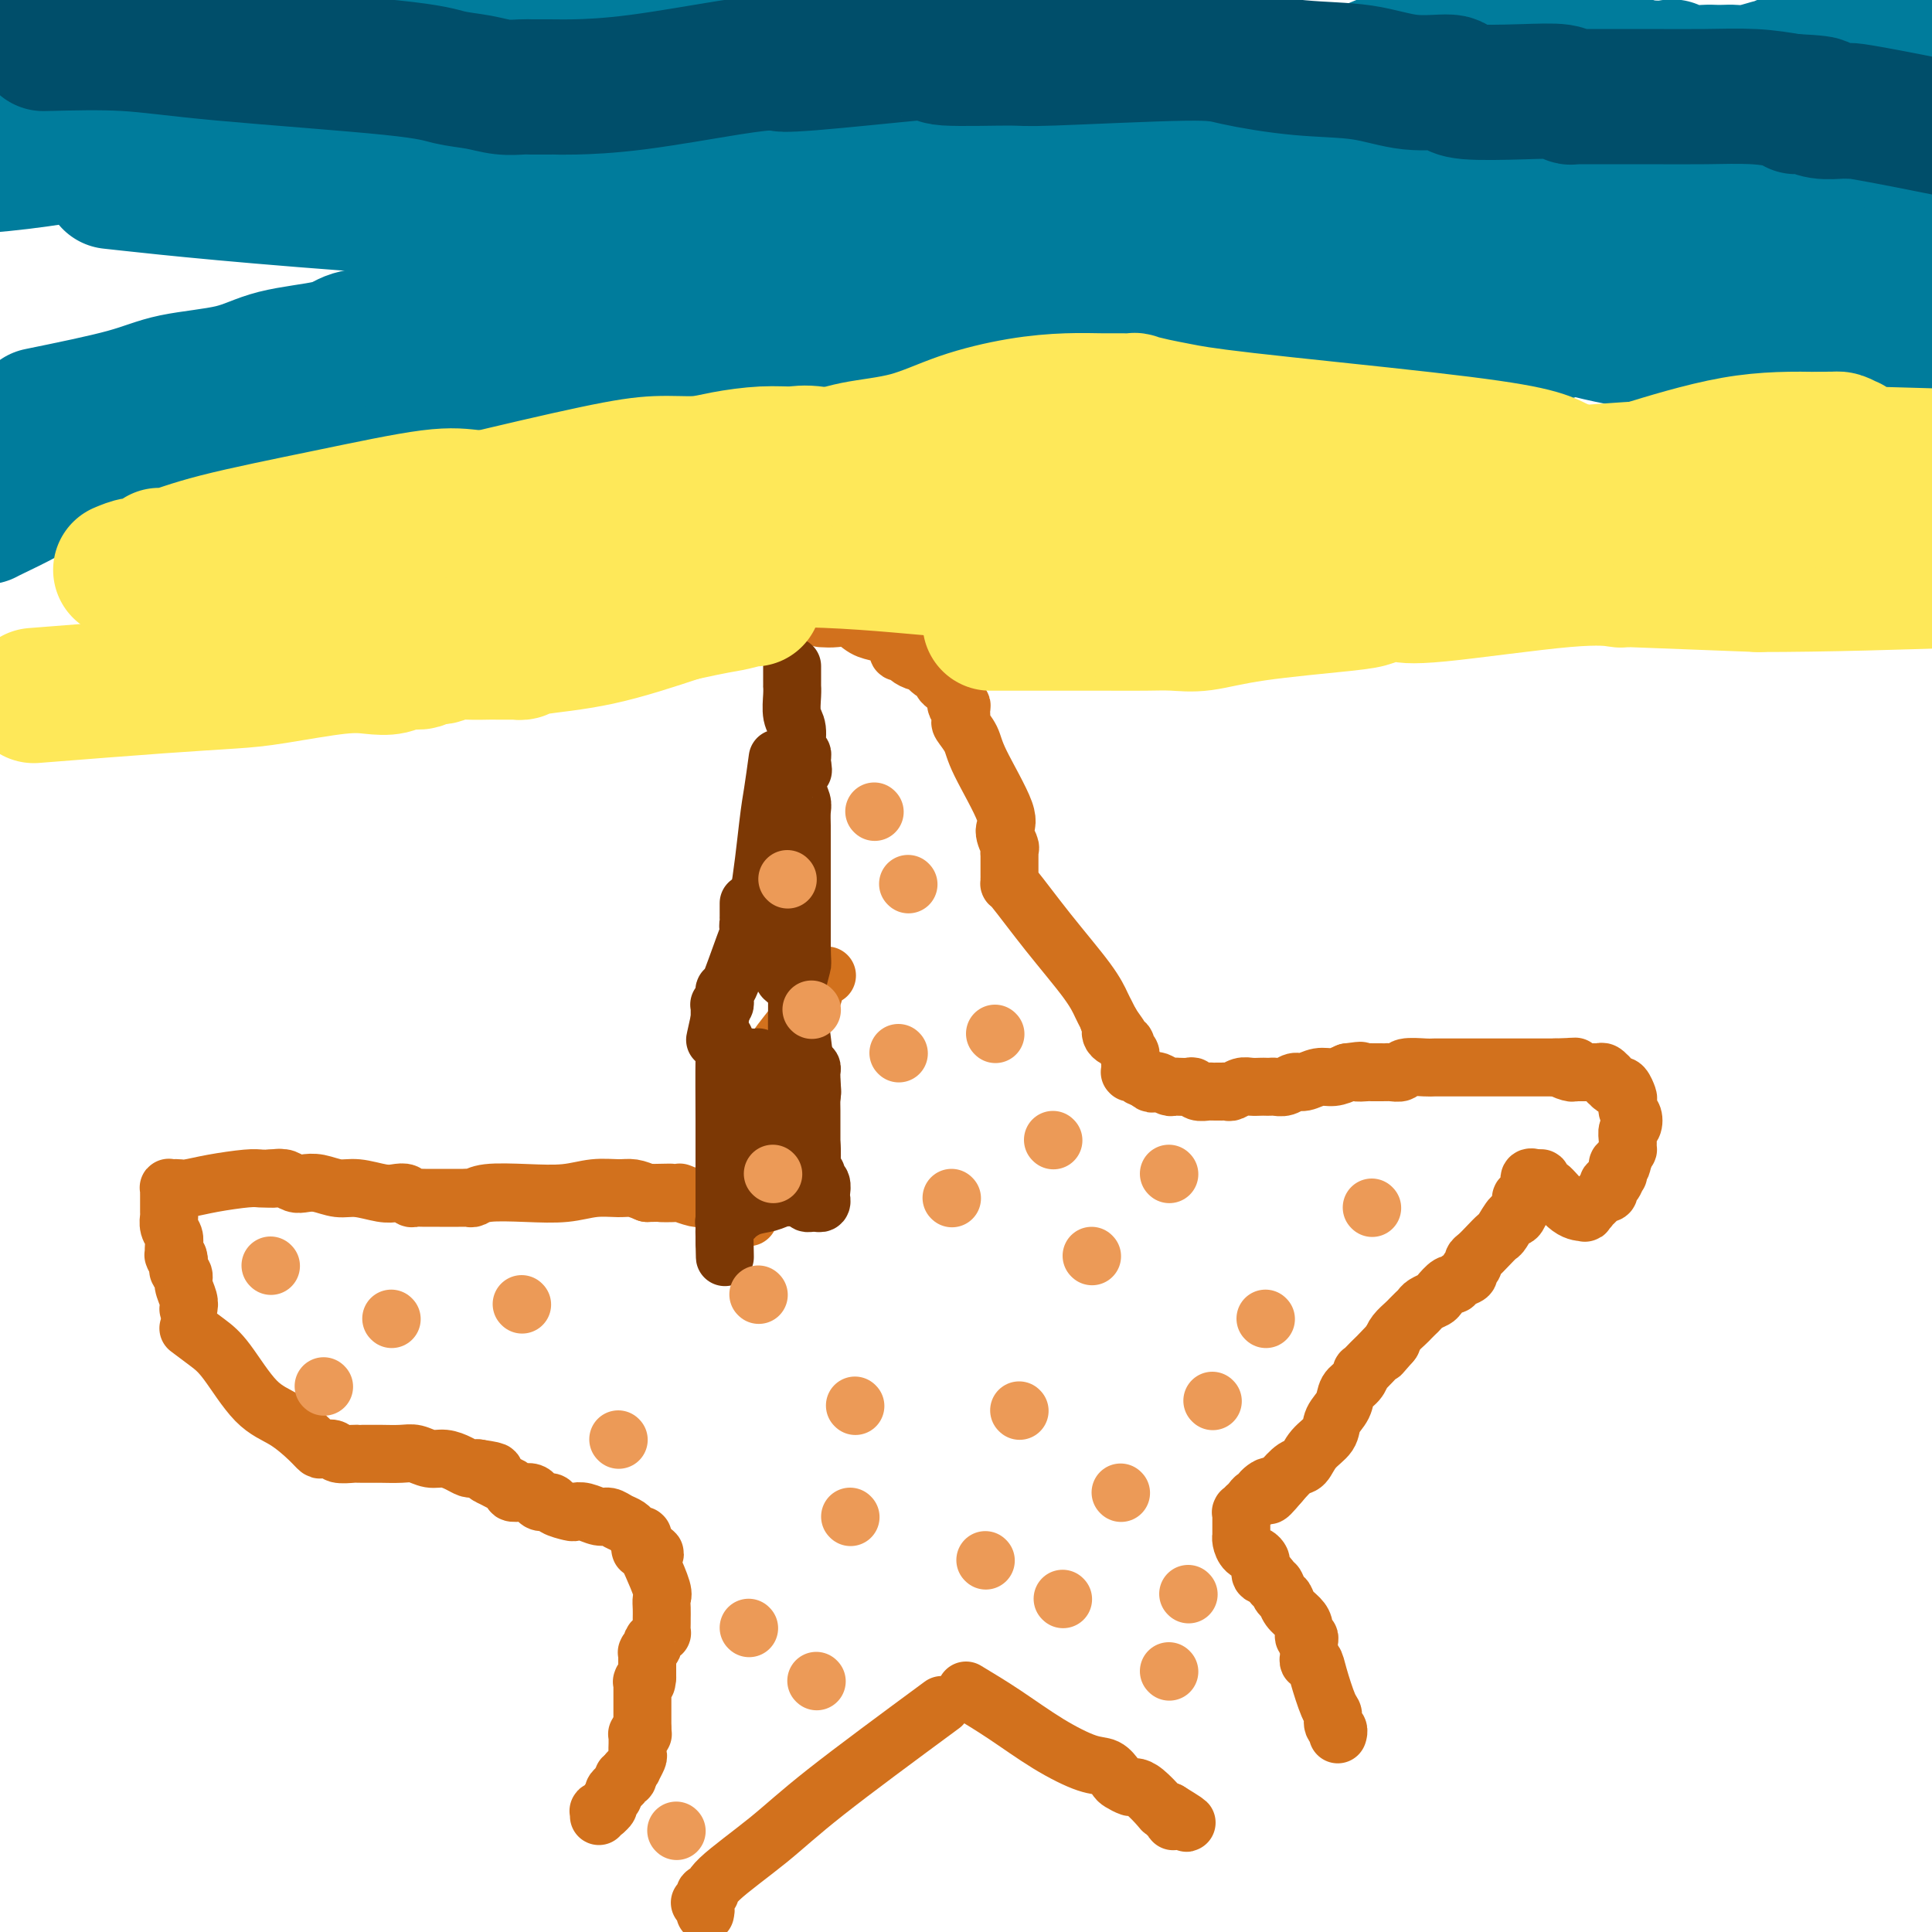 <svg viewBox='0 0 400 400' version='1.1' xmlns='http://www.w3.org/2000/svg' xmlns:xlink='http://www.w3.org/1999/xlink'><g fill='none' stroke='#D2711D' stroke-width='12' stroke-linecap='round' stroke-linejoin='round'><path d='M154,245c0.000,0.000 1.000,-2.000 1,-2'/><path d='M155,243c0.110,-1.175 -0.114,-3.113 0,-5c0.114,-1.887 0.566,-3.725 1,-5c0.434,-1.275 0.848,-1.988 1,-3c0.152,-1.012 0.040,-2.324 0,-3c-0.040,-0.676 -0.007,-0.718 0,-1c0.007,-0.282 -0.011,-0.804 0,-1c0.011,-0.196 0.052,-0.065 0,0c-0.052,0.065 -0.195,0.065 0,0c0.195,-0.065 0.730,-0.196 1,-1c0.270,-0.804 0.276,-2.282 1,-4c0.724,-1.718 2.166,-3.676 4,-6c1.834,-2.324 4.061,-5.015 5,-7c0.939,-1.985 0.591,-3.264 1,-4c0.409,-0.736 1.573,-0.929 2,-1c0.427,-0.071 0.115,-0.019 0,0c-0.115,0.019 -0.033,0.005 0,0c0.033,-0.005 0.016,-0.003 0,0'/><path d='M170,128c0.999,0.054 1.998,0.108 3,0c1.002,-0.108 2.009,-0.379 3,0c0.991,0.379 1.968,1.408 3,2c1.032,0.592 2.119,0.746 3,1c0.881,0.254 1.557,0.607 2,1c0.443,0.393 0.654,0.827 1,1c0.346,0.173 0.828,0.084 1,0c0.172,-0.084 0.034,-0.163 0,0c-0.034,0.163 0.036,0.570 0,1c-0.036,0.430 -0.179,0.884 0,1c0.179,0.116 0.680,-0.106 1,0c0.320,0.106 0.458,0.539 1,1c0.542,0.461 1.490,0.950 2,1c0.510,0.050 0.584,-0.337 1,0c0.416,0.337 1.173,1.400 2,2c0.827,0.600 1.723,0.739 2,1c0.277,0.261 -0.064,0.646 0,1c0.064,0.354 0.532,0.677 1,1'/><path d='M196,142c2.410,1.648 1.434,0.269 1,0c-0.434,-0.269 -0.327,0.571 0,1c0.327,0.429 0.873,0.448 1,1c0.127,0.552 -0.164,1.638 0,2c0.164,0.362 0.783,0.001 1,0c0.217,-0.001 0.032,0.360 0,1c-0.032,0.640 0.087,1.561 0,2c-0.087,0.439 -0.382,0.395 0,1c0.382,0.605 1.441,1.857 2,3c0.559,1.143 0.619,2.176 2,5c1.381,2.824 4.083,7.441 5,10c0.917,2.559 0.050,3.062 0,4c-0.050,0.938 0.719,2.312 1,3c0.281,0.688 0.075,0.691 0,1c-0.075,0.309 -0.020,0.923 0,1c0.020,0.077 0.005,-0.382 0,0c-0.005,0.382 -0.001,1.605 0,2c0.001,0.395 0.000,-0.039 0,0c-0.000,0.039 -0.000,0.550 0,1c0.000,0.450 -0.000,0.837 0,1c0.000,0.163 0.000,0.101 0,0c-0.000,-0.101 -0.001,-0.240 0,0c0.001,0.240 0.005,0.860 0,1c-0.005,0.140 -0.020,-0.200 0,0c0.020,0.200 0.075,0.939 0,1c-0.075,0.061 -0.280,-0.556 1,1c1.280,1.556 4.045,5.284 7,9c2.955,3.716 6.101,7.419 8,10c1.899,2.581 2.550,4.041 3,5c0.450,0.959 0.700,1.417 1,2c0.300,0.583 0.650,1.292 1,2'/><path d='M230,212c3.249,4.638 0.870,1.232 0,0c-0.870,-1.232 -0.231,-0.289 0,0c0.231,0.289 0.056,-0.077 0,0c-0.056,0.077 0.008,0.598 0,1c-0.008,0.402 -0.090,0.685 0,1c0.090,0.315 0.350,0.663 1,1c0.650,0.337 1.691,0.665 2,1c0.309,0.335 -0.113,0.677 0,1c0.113,0.323 0.762,0.625 1,1c0.238,0.375 0.064,0.822 0,1c-0.064,0.178 -0.017,0.086 0,0c0.017,-0.086 0.005,-0.167 0,0c-0.005,0.167 -0.001,0.581 0,1c0.001,0.419 0.000,0.843 0,1c-0.000,0.157 -0.000,0.046 0,0c0.000,-0.046 0.000,-0.026 0,0c-0.000,0.026 -0.001,0.060 0,0c0.001,-0.060 0.004,-0.212 0,0c-0.004,0.212 -0.015,0.789 0,1c0.015,0.211 0.057,0.056 0,0c-0.057,-0.056 -0.211,-0.015 0,0c0.211,0.015 0.788,0.003 1,0c0.212,-0.003 0.060,0.003 0,0c-0.060,-0.003 -0.027,-0.015 0,0c0.027,0.015 0.048,0.055 0,0c-0.048,-0.055 -0.167,-0.207 0,0c0.167,0.207 0.619,0.773 1,1c0.381,0.227 0.690,0.113 1,0'/><path d='M237,223c1.505,1.944 1.766,1.306 2,1c0.234,-0.306 0.441,-0.278 1,0c0.559,0.278 1.471,0.807 2,1c0.529,0.193 0.676,0.052 1,0c0.324,-0.052 0.826,-0.014 1,0c0.174,0.014 0.022,0.003 0,0c-0.022,-0.003 0.087,0.003 0,0c-0.087,-0.003 -0.370,-0.015 0,0c0.370,0.015 1.395,0.057 2,0c0.605,-0.057 0.792,-0.211 1,0c0.208,0.211 0.438,0.789 1,1c0.562,0.211 1.457,0.057 2,0c0.543,-0.057 0.733,-0.015 1,0c0.267,0.015 0.611,0.004 1,0c0.389,-0.004 0.824,-0.000 1,0c0.176,0.000 0.092,-0.004 0,0c-0.092,0.004 -0.191,0.015 0,0c0.191,-0.015 0.671,-0.057 1,0c0.329,0.057 0.508,0.211 1,0c0.492,-0.211 1.298,-0.789 2,-1c0.702,-0.211 1.301,-0.057 2,0c0.699,0.057 1.500,0.016 2,0c0.500,-0.016 0.701,-0.008 1,0c0.299,0.008 0.698,0.017 1,0c0.302,-0.017 0.506,-0.061 1,0c0.494,0.061 1.276,0.227 2,0c0.724,-0.227 1.390,-0.848 2,-1c0.610,-0.152 1.163,0.166 2,0c0.837,-0.166 1.956,-0.814 3,-1c1.044,-0.186 2.013,0.090 3,0c0.987,-0.090 1.994,-0.545 3,-1'/><path d='M279,222c4.362,-0.619 2.268,-0.166 2,0c-0.268,0.166 1.289,0.044 2,0c0.711,-0.044 0.576,-0.011 1,0c0.424,0.011 1.406,-0.001 2,0c0.594,0.001 0.800,0.014 1,0c0.200,-0.014 0.394,-0.056 1,0c0.606,0.056 1.623,0.211 2,0c0.377,-0.211 0.114,-0.789 1,-1c0.886,-0.211 2.921,-0.057 4,0c1.079,0.057 1.204,0.015 2,0c0.796,-0.015 2.265,-0.004 3,0c0.735,0.004 0.735,0.001 1,0c0.265,-0.001 0.793,-0.000 1,0c0.207,0.000 0.093,0.000 0,0c-0.093,-0.000 -0.165,-0.000 0,0c0.165,0.000 0.569,0.000 1,0c0.431,-0.000 0.890,-0.000 1,0c0.110,0.000 -0.130,0.000 0,0c0.130,-0.000 0.630,-0.000 1,0c0.370,0.000 0.610,0.000 1,0c0.390,-0.000 0.930,-0.000 1,0c0.070,0.000 -0.329,0.000 0,0c0.329,-0.000 1.387,-0.000 2,0c0.613,0.000 0.783,0.000 1,0c0.217,-0.000 0.482,-0.000 1,0c0.518,0.000 1.290,0.000 2,0c0.710,-0.000 1.359,-0.000 2,0c0.641,0.000 1.275,0.000 2,0c0.725,-0.000 1.541,-0.000 2,0c0.459,0.000 0.560,0.000 1,0c0.440,-0.000 1.220,-0.000 2,0'/><path d='M322,221c7.056,-0.215 3.196,-0.254 2,0c-1.196,0.254 0.272,0.800 1,1c0.728,0.200 0.717,0.054 1,0c0.283,-0.054 0.861,-0.014 1,0c0.139,0.014 -0.161,0.004 0,0c0.161,-0.004 0.783,-0.001 1,0c0.217,0.001 0.029,0.000 0,0c-0.029,-0.000 0.100,0.000 0,0c-0.100,-0.000 -0.431,-0.001 0,0c0.431,0.001 1.622,0.004 2,0c0.378,-0.004 -0.056,-0.015 0,0c0.056,0.015 0.603,0.055 1,0c0.397,-0.055 0.642,-0.207 1,0c0.358,0.207 0.827,0.772 1,1c0.173,0.228 0.049,0.117 0,0c-0.049,-0.117 -0.024,-0.241 0,0c0.024,0.241 0.048,0.847 0,1c-0.048,0.153 -0.167,-0.148 0,0c0.167,0.148 0.619,0.745 1,1c0.381,0.255 0.690,0.166 1,0c0.310,-0.166 0.623,-0.411 1,0c0.377,0.411 0.820,1.476 1,2c0.180,0.524 0.097,0.507 0,1c-0.097,0.493 -0.208,1.497 0,2c0.208,0.503 0.735,0.507 1,1c0.265,0.493 0.268,1.476 0,2c-0.268,0.524 -0.807,0.591 -1,1c-0.193,0.409 -0.042,1.161 0,2c0.042,0.839 -0.027,1.764 0,2c0.027,0.236 0.151,-0.218 0,0c-0.151,0.218 -0.575,1.109 -1,2'/><path d='M336,240c-0.223,2.417 -0.781,0.958 -1,1c-0.219,0.042 -0.097,1.583 0,2c0.097,0.417 0.171,-0.291 0,0c-0.171,0.291 -0.586,1.581 -1,2c-0.414,0.419 -0.828,-0.032 -1,0c-0.172,0.032 -0.103,0.549 0,1c0.103,0.451 0.239,0.838 0,1c-0.239,0.162 -0.853,0.100 -1,0c-0.147,-0.100 0.172,-0.238 0,0c-0.172,0.238 -0.835,0.852 -1,1c-0.165,0.148 0.167,-0.170 0,0c-0.167,0.170 -0.833,0.829 -1,1c-0.167,0.171 0.165,-0.147 0,0c-0.165,0.147 -0.827,0.757 -1,1c-0.173,0.243 0.142,0.118 0,0c-0.142,-0.118 -0.742,-0.229 -1,0c-0.258,0.229 -0.173,0.798 0,1c0.173,0.202 0.435,0.037 0,0c-0.435,-0.037 -1.567,0.053 -3,-1c-1.433,-1.053 -3.168,-3.249 -4,-4c-0.832,-0.751 -0.763,-0.058 -1,0c-0.237,0.058 -0.782,-0.520 -1,-1c-0.218,-0.480 -0.111,-0.861 0,-1c0.111,-0.139 0.226,-0.037 0,0c-0.226,0.037 -0.793,0.010 -1,0c-0.207,-0.010 -0.056,-0.003 0,0c0.056,0.003 0.016,0.001 0,0c-0.016,-0.001 -0.008,-0.000 0,0'/><path d='M318,244c-1.946,-0.745 -1.310,0.393 -1,1c0.310,0.607 0.293,0.684 0,1c-0.293,0.316 -0.863,0.873 -1,1c-0.137,0.127 0.160,-0.175 0,0c-0.160,0.175 -0.778,0.826 -1,1c-0.222,0.174 -0.047,-0.128 0,0c0.047,0.128 -0.033,0.686 0,1c0.033,0.314 0.178,0.384 0,1c-0.178,0.616 -0.681,1.779 -1,2c-0.319,0.221 -0.456,-0.498 -1,0c-0.544,0.498 -1.495,2.213 -2,3c-0.505,0.787 -0.565,0.645 -1,1c-0.435,0.355 -1.245,1.208 -2,2c-0.755,0.792 -1.454,1.522 -2,2c-0.546,0.478 -0.937,0.705 -1,1c-0.063,0.295 0.204,0.658 0,1c-0.204,0.342 -0.880,0.664 -1,1c-0.120,0.336 0.315,0.685 0,1c-0.315,0.315 -1.379,0.595 -2,1c-0.621,0.405 -0.800,0.935 -1,1c-0.200,0.065 -0.421,-0.333 -1,0c-0.579,0.333 -1.517,1.399 -2,2c-0.483,0.601 -0.511,0.739 -1,1c-0.489,0.261 -1.439,0.647 -2,1c-0.561,0.353 -0.731,0.675 -1,1c-0.269,0.325 -0.636,0.653 -1,1c-0.364,0.347 -0.727,0.711 -1,1c-0.273,0.289 -0.458,0.501 -1,1c-0.542,0.499 -1.441,1.285 -2,2c-0.559,0.715 -0.780,1.357 -1,2'/><path d='M288,278c-4.534,5.153 -0.869,1.035 0,0c0.869,-1.035 -1.059,1.013 -2,2c-0.941,0.987 -0.895,0.912 -1,1c-0.105,0.088 -0.361,0.340 -1,1c-0.639,0.660 -1.662,1.727 -2,2c-0.338,0.273 0.007,-0.247 0,0c-0.007,0.247 -0.367,1.263 -1,2c-0.633,0.737 -1.538,1.197 -2,2c-0.462,0.803 -0.480,1.949 -1,3c-0.520,1.051 -1.542,2.006 -2,3c-0.458,0.994 -0.352,2.026 -1,3c-0.648,0.974 -2.050,1.890 -3,3c-0.950,1.110 -1.448,2.414 -2,3c-0.552,0.586 -1.158,0.453 -2,1c-0.842,0.547 -1.921,1.773 -3,3'/><path d='M265,307c-3.886,4.669 -2.102,1.842 -2,1c0.102,-0.842 -1.479,0.300 -2,1c-0.521,0.700 0.019,0.957 0,1c-0.019,0.043 -0.597,-0.128 -1,0c-0.403,0.128 -0.630,0.556 -1,1c-0.370,0.444 -0.884,0.904 -1,1c-0.116,0.096 0.165,-0.171 0,0c-0.165,0.171 -0.776,0.782 -1,1c-0.224,0.218 -0.060,0.043 0,0c0.060,-0.043 0.016,0.045 0,0c-0.016,-0.045 -0.004,-0.222 0,0c0.004,0.222 0.001,0.843 0,1c-0.001,0.157 -0.000,-0.150 0,0c0.000,0.150 0.000,0.757 0,1c-0.000,0.243 -0.000,0.122 0,0c0.000,-0.122 0.000,-0.244 0,0c-0.000,0.244 0.000,0.854 0,1c-0.000,0.146 -0.000,-0.171 0,0c0.000,0.171 0.000,0.830 0,1c-0.000,0.170 -0.001,-0.149 0,0c0.001,0.149 0.002,0.765 0,1c-0.002,0.235 -0.008,0.090 0,0c0.008,-0.090 0.030,-0.126 0,0c-0.030,0.126 -0.113,0.414 0,1c0.113,0.586 0.422,1.471 1,2c0.578,0.529 1.426,0.701 2,1c0.574,0.299 0.875,0.724 1,1c0.125,0.276 0.075,0.404 0,1c-0.075,0.596 -0.174,1.660 0,2c0.174,0.340 0.621,-0.046 1,0c0.379,0.046 0.689,0.523 1,1'/><path d='M263,327c1.108,2.280 0.878,0.981 1,1c0.122,0.019 0.597,1.355 1,2c0.403,0.645 0.734,0.597 1,1c0.266,0.403 0.467,1.256 1,2c0.533,0.744 1.397,1.379 2,2c0.603,0.621 0.946,1.228 1,2c0.054,0.772 -0.182,1.708 0,2c0.182,0.292 0.781,-0.061 1,0c0.219,0.061 0.059,0.537 0,1c-0.059,0.463 -0.016,0.912 0,1c0.016,0.088 0.004,-0.186 0,0c-0.004,0.186 -0.001,0.833 0,1c0.001,0.167 -0.001,-0.147 0,0c0.001,0.147 0.003,0.756 0,1c-0.003,0.244 -0.013,0.124 0,0c0.013,-0.124 0.048,-0.250 0,0c-0.048,0.250 -0.181,0.878 0,1c0.181,0.122 0.674,-0.262 1,0c0.326,0.262 0.483,1.169 1,3c0.517,1.831 1.392,4.585 2,6c0.608,1.415 0.947,1.489 1,2c0.053,0.511 -0.182,1.457 0,2c0.182,0.543 0.781,0.681 1,1c0.219,0.319 0.059,0.817 0,1c-0.059,0.183 -0.016,0.049 0,0c0.016,-0.049 0.005,-0.014 0,0c-0.005,0.014 -0.002,0.007 0,0'/><path d='M200,350c2.576,1.551 5.153,3.102 8,5c2.847,1.898 5.966,4.143 9,6c3.034,1.857 5.983,3.324 8,4c2.017,0.676 3.103,0.559 4,1c0.897,0.441 1.604,1.440 2,2c0.396,0.560 0.481,0.682 1,1c0.519,0.318 1.473,0.831 2,1c0.527,0.169 0.628,-0.007 1,0c0.372,0.007 1.014,0.198 2,1c0.986,0.802 2.316,2.215 3,3c0.684,0.785 0.723,0.942 1,1c0.277,0.058 0.794,0.017 1,0c0.206,-0.017 0.103,-0.008 0,0'/><path d='M242,375c6.725,4.110 2.538,1.886 1,1c-1.538,-0.886 -0.426,-0.434 0,0c0.426,0.434 0.167,0.848 0,1c-0.167,0.152 -0.241,0.041 0,0c0.241,-0.041 0.797,-0.011 1,0c0.203,0.011 0.055,0.003 0,0c-0.055,-0.003 -0.015,-0.001 0,0c0.015,0.001 0.004,0.000 0,0c-0.004,-0.000 -0.002,-0.000 0,0'/><path d='M195,353c-9.074,6.693 -18.148,13.386 -24,18c-5.852,4.614 -8.482,7.148 -12,10c-3.518,2.852 -7.923,6.022 -10,8c-2.077,1.978 -1.824,2.764 -2,3c-0.176,0.236 -0.779,-0.076 -1,0c-0.221,0.076 -0.059,0.541 0,1c0.059,0.459 0.016,0.911 0,1c-0.016,0.089 -0.004,-0.186 0,0c0.004,0.186 0.001,0.834 0,1c-0.001,0.166 -0.001,-0.151 0,0c0.001,0.151 0.001,0.770 0,1c-0.001,0.230 -0.004,0.072 0,0c0.004,-0.072 0.015,-0.058 0,0c-0.015,0.058 -0.056,0.160 0,0c0.056,-0.160 0.207,-0.582 0,-1c-0.207,-0.418 -0.774,-0.834 -1,-1c-0.226,-0.166 -0.113,-0.083 0,0'/><path d='M39,275c1.381,1.033 2.761,2.065 4,3c1.239,0.935 2.335,1.771 4,4c1.665,2.229 3.898,5.851 6,8c2.102,2.149 4.073,2.823 6,4c1.927,1.177 3.810,2.855 5,4c1.190,1.145 1.688,1.757 2,2c0.312,0.243 0.437,0.118 1,0c0.563,-0.118 1.565,-0.228 2,0c0.435,0.228 0.305,0.793 1,1c0.695,0.207 2.215,0.055 3,0c0.785,-0.055 0.836,-0.015 1,0c0.164,0.015 0.441,0.003 1,0c0.559,-0.003 1.398,0.003 2,0c0.602,-0.003 0.965,-0.016 2,0c1.035,0.016 2.742,0.060 4,0c1.258,-0.060 2.067,-0.222 3,0c0.933,0.222 1.990,0.830 3,1c1.010,0.170 1.972,-0.098 3,0c1.028,0.098 2.121,0.562 3,1c0.879,0.438 1.544,0.849 2,1c0.456,0.151 0.702,0.043 1,0c0.298,-0.043 0.649,-0.022 1,0'/><path d='M99,304c5.521,0.798 2.823,0.792 2,1c-0.823,0.208 0.230,0.630 1,1c0.770,0.370 1.257,0.687 2,1c0.743,0.313 1.744,0.623 2,1c0.256,0.377 -0.231,0.823 0,1c0.231,0.177 1.179,0.085 2,0c0.821,-0.085 1.513,-0.164 2,0c0.487,0.164 0.768,0.569 1,1c0.232,0.431 0.415,0.886 1,1c0.585,0.114 1.573,-0.114 2,0c0.427,0.114 0.292,0.570 1,1c0.708,0.430 2.259,0.832 3,1c0.741,0.168 0.674,0.101 1,0c0.326,-0.101 1.046,-0.234 2,0c0.954,0.234 2.140,0.837 3,1c0.860,0.163 1.392,-0.115 2,0c0.608,0.115 1.291,0.623 2,1c0.709,0.377 1.444,0.623 2,1c0.556,0.377 0.933,0.886 1,1c0.067,0.114 -0.174,-0.166 0,0c0.174,0.166 0.765,0.777 1,1c0.235,0.223 0.116,0.059 0,0c-0.116,-0.059 -0.227,-0.012 0,0c0.227,0.012 0.793,-0.011 1,0c0.207,0.011 0.055,0.054 0,0c-0.055,-0.054 -0.015,-0.207 0,0c0.015,0.207 0.004,0.774 0,1c-0.004,0.226 -0.001,0.112 0,0c0.001,-0.112 0.000,-0.223 0,0c-0.000,0.223 -0.000,0.778 0,1c0.000,0.222 0.000,0.111 0,0'/><path d='M133,320c5.200,2.719 1.199,1.516 0,1c-1.199,-0.516 0.404,-0.345 1,0c0.596,0.345 0.184,0.865 0,1c-0.184,0.135 -0.140,-0.116 0,0c0.140,0.116 0.377,0.598 1,2c0.623,1.402 1.631,3.722 2,5c0.369,1.278 0.099,1.513 0,2c-0.099,0.487 -0.026,1.226 0,2c0.026,0.774 0.004,1.584 0,2c-0.004,0.416 0.009,0.440 0,1c-0.009,0.560 -0.041,1.657 0,2c0.041,0.343 0.156,-0.067 0,0c-0.156,0.067 -0.581,0.610 -1,1c-0.419,0.390 -0.830,0.627 -1,1c-0.170,0.373 -0.098,0.884 0,1c0.098,0.116 0.222,-0.161 0,0c-0.222,0.161 -0.792,0.760 -1,1c-0.208,0.240 -0.056,0.121 0,0c0.056,-0.121 0.015,-0.243 0,0c-0.015,0.243 -0.004,0.850 0,1c0.004,0.150 0.001,-0.157 0,0c-0.001,0.157 -0.000,0.778 0,1c0.000,0.222 0.000,0.044 0,0c-0.000,-0.044 -0.000,0.044 0,0c0.000,-0.044 0.000,-0.222 0,0c-0.000,0.222 -0.000,0.843 0,1c0.000,0.157 0.000,-0.151 0,0c-0.000,0.151 -0.000,0.762 0,1c0.000,0.238 0.000,0.102 0,0c-0.000,-0.102 -0.000,-0.172 0,0c0.000,0.172 0.000,0.586 0,1'/><path d='M134,347c-0.403,2.724 0.088,0.533 0,0c-0.088,-0.533 -0.756,0.593 -1,1c-0.244,0.407 -0.065,0.094 0,0c0.065,-0.094 0.018,0.031 0,0c-0.018,-0.031 -0.005,-0.220 0,0c0.005,0.220 0.001,0.847 0,1c-0.001,0.153 -0.000,-0.169 0,0c0.000,0.169 0.000,0.829 0,1c-0.000,0.171 -0.000,-0.146 0,0c0.000,0.146 0.000,0.756 0,1c-0.000,0.244 -0.000,0.122 0,0c0.000,-0.122 0.000,-0.243 0,0c-0.000,0.243 -0.000,0.850 0,1c0.000,0.150 0.000,-0.157 0,0c-0.000,0.157 -0.000,0.778 0,1c0.000,0.222 0.000,0.044 0,0c-0.000,-0.044 -0.000,0.044 0,0c0.000,-0.044 0.000,-0.222 0,0c-0.000,0.222 -0.000,0.843 0,1c0.000,0.157 0.000,-0.151 0,0c-0.000,0.151 -0.000,0.762 0,1c0.000,0.238 0.000,0.102 0,0c-0.000,-0.102 -0.000,-0.171 0,0c0.000,0.171 0.000,0.582 0,1c-0.000,0.418 -0.000,0.843 0,1c0.000,0.157 0.000,0.046 0,0c0.000,-0.046 0.000,-0.026 0,0c0.000,0.026 0.000,0.059 0,0c0.000,-0.059 0.000,-0.208 0,0c0.000,0.208 0.000,0.774 0,1c0.000,0.226 0.000,0.113 0,0'/><path d='M133,358c-0.150,1.928 -0.026,1.249 0,1c0.026,-0.249 -0.046,-0.068 0,0c0.046,0.068 0.208,0.022 0,0c-0.208,-0.022 -0.788,-0.021 -1,0c-0.212,0.021 -0.057,0.062 0,0c0.057,-0.062 0.015,-0.226 0,0c-0.015,0.226 -0.004,0.843 0,1c0.004,0.157 0.001,-0.147 0,0c-0.001,0.147 0.001,0.745 0,1c-0.001,0.255 -0.004,0.167 0,0c0.004,-0.167 0.016,-0.413 0,0c-0.016,0.413 -0.060,1.486 0,2c0.060,0.514 0.222,0.468 0,1c-0.222,0.532 -0.829,1.643 -1,2c-0.171,0.357 0.094,-0.041 0,0c-0.094,0.041 -0.547,0.520 -1,1'/><path d='M130,367c-0.400,1.632 0.099,1.211 0,1c-0.099,-0.211 -0.796,-0.211 -1,0c-0.204,0.211 0.085,0.634 0,1c-0.085,0.366 -0.544,0.675 -1,1c-0.456,0.325 -0.911,0.665 -1,1c-0.089,0.335 0.186,0.664 0,1c-0.186,0.336 -0.833,0.678 -1,1c-0.167,0.322 0.148,0.622 0,1c-0.148,0.378 -0.758,0.832 -1,1c-0.242,0.168 -0.118,0.049 0,0c0.118,-0.049 0.228,-0.027 0,0c-0.228,0.027 -0.793,0.059 -1,0c-0.207,-0.059 -0.056,-0.208 0,0c0.056,0.208 0.016,0.774 0,1c-0.016,0.226 -0.008,0.113 0,0'/><path d='M39,271c0.121,-0.557 0.243,-1.115 0,-2c-0.243,-0.885 -0.850,-2.098 -1,-3c-0.150,-0.902 0.156,-1.495 0,-2c-0.156,-0.505 -0.774,-0.924 -1,-1c-0.226,-0.076 -0.061,0.190 0,0c0.061,-0.190 0.016,-0.834 0,-1c-0.016,-0.166 -0.004,0.148 0,0c0.004,-0.148 0.001,-0.756 0,-1c-0.001,-0.244 -0.001,-0.122 0,0'/><path d='M37,261c-0.249,-1.488 0.129,-0.209 0,0c-0.129,0.209 -0.766,-0.654 -1,-1c-0.234,-0.346 -0.067,-0.175 0,0c0.067,0.175 0.032,0.354 0,0c-0.032,-0.354 -0.061,-1.243 0,-2c0.061,-0.757 0.213,-1.384 0,-2c-0.213,-0.616 -0.789,-1.222 -1,-2c-0.211,-0.778 -0.057,-1.729 0,-2c0.057,-0.271 0.015,0.137 0,0c-0.015,-0.137 -0.004,-0.820 0,-1c0.004,-0.180 0.001,0.144 0,0c-0.001,-0.144 -0.000,-0.755 0,-1c0.000,-0.245 0.000,-0.122 0,0c-0.000,0.122 -0.000,0.244 0,0c0.000,-0.244 0.000,-0.854 0,-1c-0.000,-0.146 -0.000,0.171 0,0c0.000,-0.171 0.000,-0.831 0,-1c-0.000,-0.169 -0.000,0.152 0,0c0.000,-0.152 0.000,-0.776 0,-1c-0.000,-0.224 -0.001,-0.046 0,0c0.001,0.046 0.003,-0.040 0,0c-0.003,0.040 -0.012,0.207 0,0c0.012,-0.207 0.046,-0.787 0,-1c-0.046,-0.213 -0.172,-0.060 0,0c0.172,0.060 0.640,0.026 1,0c0.360,-0.026 0.610,-0.046 1,0c0.390,0.046 0.919,0.156 2,0c1.081,-0.156 2.712,-0.578 5,-1c2.288,-0.422 5.231,-0.844 7,-1c1.769,-0.156 2.362,-0.044 3,0c0.638,0.044 1.319,0.022 2,0'/><path d='M56,244c3.161,-0.309 1.564,-0.083 1,0c-0.564,0.083 -0.097,0.021 0,0c0.097,-0.021 -0.178,-0.002 0,0c0.178,0.002 0.810,-0.013 1,0c0.190,0.013 -0.060,0.055 0,0c0.060,-0.055 0.431,-0.207 1,0c0.569,0.207 1.336,0.772 2,1c0.664,0.228 1.224,0.117 2,0c0.776,-0.117 1.769,-0.241 3,0c1.231,0.241 2.701,0.848 4,1c1.299,0.152 2.428,-0.152 4,0c1.572,0.152 3.586,0.759 5,1c1.414,0.241 2.226,0.117 3,0c0.774,-0.117 1.510,-0.228 2,0c0.490,0.228 0.736,0.793 1,1c0.264,0.207 0.547,0.055 1,0c0.453,-0.055 1.077,-0.015 2,0c0.923,0.015 2.145,0.004 3,0c0.855,-0.004 1.342,0.000 2,0c0.658,-0.000 1.488,-0.004 2,0c0.512,0.004 0.707,0.015 1,0c0.293,-0.015 0.685,-0.055 1,0c0.315,0.055 0.554,0.207 1,0c0.446,-0.207 1.099,-0.773 3,-1c1.901,-0.227 5.050,-0.114 8,0c2.950,0.114 5.699,0.229 8,0c2.301,-0.229 4.153,-0.804 6,-1c1.847,-0.196 3.690,-0.014 5,0c1.310,0.014 2.089,-0.139 3,0c0.911,0.139 1.956,0.569 3,1'/><path d='M134,247c8.083,-0.159 3.790,-0.056 3,0c-0.790,0.056 1.923,0.067 3,0c1.077,-0.067 0.516,-0.211 1,0c0.484,0.211 2.011,0.778 3,1c0.989,0.222 1.441,0.098 2,0c0.559,-0.098 1.226,-0.170 2,0c0.774,0.170 1.657,0.581 2,1c0.343,0.419 0.148,0.844 0,1c-0.148,0.156 -0.250,0.042 0,0c0.250,-0.042 0.851,-0.011 1,0c0.149,0.011 -0.153,0.003 0,0c0.153,-0.003 0.763,-0.001 1,0c0.237,0.001 0.102,-0.001 0,0c-0.102,0.001 -0.172,0.004 0,0c0.172,-0.004 0.586,-0.015 1,0c0.414,0.015 0.829,0.056 1,0c0.171,-0.056 0.098,-0.207 0,0c-0.098,0.207 -0.222,0.774 0,1c0.222,0.226 0.792,0.112 1,0c0.208,-0.112 0.056,-0.223 0,0c-0.056,0.223 -0.016,0.778 0,1c0.016,0.222 0.008,0.111 0,0'/></g>
<g fill='none' stroke='#7C3805' stroke-width='12' stroke-linecap='round' stroke-linejoin='round'><path d='M164,138c-0.000,0.024 -0.000,0.048 0,0c0.000,-0.048 0.000,-0.166 0,0c-0.000,0.166 -0.000,0.618 0,1c0.000,0.382 0.000,0.695 0,1c-0.000,0.305 -0.001,0.603 0,1c0.001,0.397 0.004,0.895 0,1c-0.004,0.105 -0.016,-0.182 0,0c0.016,0.182 0.061,0.833 0,2c-0.061,1.167 -0.226,2.852 0,4c0.226,1.148 0.845,1.761 1,3c0.155,1.239 -0.154,3.105 0,4c0.154,0.895 0.772,0.818 1,1c0.228,0.182 0.065,0.623 0,1c-0.065,0.377 -0.033,0.688 0,1'/><path d='M166,158c0.371,3.040 0.299,0.639 0,0c-0.299,-0.639 -0.826,0.485 -1,1c-0.174,0.515 0.006,0.421 0,1c-0.006,0.579 -0.198,1.833 0,3c0.198,1.167 0.785,2.249 1,3c0.215,0.751 0.058,1.171 0,2c-0.058,0.829 -0.015,2.068 0,3c0.015,0.932 0.004,1.559 0,2c-0.004,0.441 -0.001,0.698 0,1c0.001,0.302 0.001,0.651 0,1'/><path d='M166,175c0.000,2.813 0.000,1.345 0,1c0.000,-0.345 -0.000,0.432 0,1c0.000,0.568 0.000,0.926 0,1c0.000,0.074 0.000,-0.136 0,0c0.000,0.136 -0.000,0.617 0,1c0.000,0.383 0.000,0.669 0,1c0.000,0.331 -0.000,0.707 0,1c0.000,0.293 0.000,0.503 0,1c-0.000,0.497 0.000,1.282 0,2c0.000,0.718 0.000,1.368 0,2c0.000,0.632 0.000,1.247 0,2c0.000,0.753 0.000,1.644 0,3c0.000,1.356 0.000,3.178 0,5'/><path d='M166,196c0.061,3.921 0.213,3.225 0,4c-0.213,0.775 -0.790,3.023 -1,4c-0.210,0.977 -0.053,0.684 0,2c0.053,1.316 0.003,4.241 0,6c-0.003,1.759 0.041,2.351 0,3c-0.041,0.649 -0.169,1.354 0,2c0.169,0.646 0.634,1.234 1,2c0.366,0.766 0.634,1.711 1,2c0.366,0.289 0.830,-0.077 1,0c0.170,0.077 0.046,0.598 0,1c-0.046,0.402 -0.013,0.686 0,1c0.013,0.314 0.007,0.657 0,1'/><path d='M168,224c0.313,4.216 0.097,0.756 0,0c-0.097,-0.756 -0.075,1.192 0,2c0.075,0.808 0.202,0.474 0,1c-0.202,0.526 -0.734,1.910 -1,3c-0.266,1.090 -0.268,1.886 0,3c0.268,1.114 0.804,2.547 1,4c0.196,1.453 0.053,2.925 0,4c-0.053,1.075 -0.014,1.751 0,2c0.014,0.249 0.004,0.071 0,0c-0.004,-0.071 -0.002,-0.036 0,0'/><path d='M168,243c-0.000,2.279 -0.000,-1.525 0,-3c0.000,-1.475 0.000,-0.621 0,-1c-0.000,-0.379 -0.000,-1.992 0,-3c0.000,-1.008 0.001,-1.411 0,-2c-0.001,-0.589 -0.003,-1.366 0,-2c0.003,-0.634 0.012,-1.127 0,-2c-0.012,-0.873 -0.045,-2.126 0,-3c0.045,-0.874 0.170,-1.370 0,-2c-0.170,-0.630 -0.633,-1.396 -1,-3c-0.367,-1.604 -0.637,-4.047 -1,-7c-0.363,-2.953 -0.818,-6.415 -1,-8c-0.182,-1.585 -0.091,-1.292 0,-1'/><path d='M165,206c-0.400,-5.886 0.100,-2.100 0,-1c-0.100,1.100 -0.800,-0.487 -1,-1c-0.200,-0.513 0.101,0.046 0,0c-0.101,-0.046 -0.605,-0.698 -1,-1c-0.395,-0.302 -0.680,-0.253 -1,-1c-0.320,-0.747 -0.674,-2.291 -1,-3c-0.326,-0.709 -0.622,-0.583 -1,-1c-0.378,-0.417 -0.837,-1.379 -1,-2c-0.163,-0.621 -0.028,-0.903 0,-1c0.028,-0.097 -0.049,-0.011 0,0c0.049,0.011 0.224,-0.053 0,0c-0.224,0.053 -0.848,0.225 -1,0c-0.152,-0.225 0.169,-0.845 0,-1c-0.169,-0.155 -0.829,0.155 -1,0c-0.171,-0.155 0.147,-0.777 0,-1c-0.147,-0.223 -0.757,-0.048 -1,0c-0.243,0.048 -0.118,-0.029 0,0c0.118,0.029 0.228,0.166 0,0c-0.228,-0.166 -0.793,-0.636 -1,-1c-0.207,-0.364 -0.055,-0.622 0,-1c0.055,-0.378 0.015,-0.876 0,-1c-0.015,-0.124 -0.004,0.124 0,0c0.004,-0.124 0.001,-0.622 0,-1c-0.001,-0.378 -0.000,-0.637 0,-1c0.000,-0.363 0.000,-0.828 0,-1c-0.000,-0.172 -0.000,-0.049 0,0c0.000,0.049 0.000,0.025 0,0'/><path d='M161,157c-0.352,2.557 -0.703,5.113 -1,7c-0.297,1.887 -0.538,3.103 -1,7c-0.462,3.897 -1.143,10.473 -2,15c-0.857,4.527 -1.890,7.006 -3,10c-1.110,2.994 -2.296,6.505 -3,8c-0.704,1.495 -0.924,0.975 -1,1c-0.076,0.025 -0.006,0.595 0,1c0.006,0.405 -0.051,0.643 0,1c0.051,0.357 0.210,0.832 0,1c-0.210,0.168 -0.788,0.030 -1,0c-0.212,-0.030 -0.057,0.049 0,0c0.057,-0.049 0.015,-0.224 0,0c-0.015,0.224 -0.004,0.847 0,1c0.004,0.153 0.001,-0.165 0,0c-0.001,0.165 -0.000,0.814 0,1c0.000,0.186 0.000,-0.090 0,0c-0.000,0.090 -0.000,0.545 0,1'/><path d='M149,211c-1.856,8.370 -0.497,2.296 0,0c0.497,-2.296 0.133,-0.812 0,0c-0.133,0.812 -0.036,0.954 0,1c0.036,0.046 0.010,-0.003 0,0c-0.010,0.003 -0.004,0.056 0,0c0.004,-0.056 0.005,-0.223 0,0c-0.005,0.223 -0.015,0.835 0,1c0.015,0.165 0.057,-0.116 0,0c-0.057,0.116 -0.211,0.631 0,1c0.211,0.369 0.789,0.593 1,1c0.211,0.407 0.057,0.998 0,4c-0.057,3.002 -0.015,8.416 0,13c0.015,4.584 0.004,8.339 0,12c-0.004,3.661 -0.001,7.230 0,9c0.001,1.770 0.000,1.743 0,2c-0.000,0.257 -0.000,0.800 0,1c0.000,0.200 0.000,0.057 0,0c-0.000,-0.057 -0.000,-0.029 0,0c0.000,0.029 0.000,0.060 0,0c-0.000,-0.060 -0.000,-0.212 0,0c0.000,0.212 0.000,0.789 0,1c-0.000,0.211 -0.000,0.057 0,0c0.000,-0.057 0.000,-0.015 0,0c-0.000,0.015 -0.000,0.004 0,0c0.000,-0.004 0.000,-0.002 0,0'/><path d='M150,257c0.155,6.890 0.041,1.115 0,-1c-0.041,-2.115 -0.011,-0.571 0,0c0.011,0.571 0.003,0.168 0,0c-0.003,-0.168 -0.001,-0.102 0,0c0.001,0.102 0.000,0.239 0,0c-0.000,-0.239 0.000,-0.853 0,-1c-0.000,-0.147 -0.001,0.172 0,0c0.001,-0.172 0.004,-0.834 0,-1c-0.004,-0.166 -0.015,0.166 0,0c0.015,-0.166 0.055,-0.829 0,-1c-0.055,-0.171 -0.207,0.150 0,0c0.207,-0.150 0.771,-0.770 1,-1c0.229,-0.230 0.122,-0.068 0,0c-0.122,0.068 -0.258,0.044 0,0c0.258,-0.044 0.911,-0.107 1,0c0.089,0.107 -0.386,0.382 0,0c0.386,-0.382 1.633,-1.423 3,-2c1.367,-0.577 2.854,-0.692 4,-1c1.146,-0.308 1.952,-0.811 3,-1c1.048,-0.189 2.337,-0.065 3,0c0.663,0.065 0.699,0.070 1,0c0.301,-0.070 0.865,-0.215 1,0c0.135,0.215 -0.160,0.790 0,1c0.160,0.210 0.775,0.056 1,0c0.225,-0.056 0.060,-0.015 0,0c-0.060,0.015 -0.016,0.004 0,0c0.016,-0.004 0.004,-0.001 0,0c-0.004,0.001 -0.001,0.000 0,0c0.001,-0.000 0.001,-0.000 0,0'/><path d='M168,249c2.254,-0.150 1.389,-0.026 1,0c-0.389,0.026 -0.301,-0.048 0,0c0.301,0.048 0.814,0.216 1,0c0.186,-0.216 0.046,-0.817 0,-1c-0.046,-0.183 0.003,0.052 0,0c-0.003,-0.052 -0.057,-0.392 0,-1c0.057,-0.608 0.225,-1.484 0,-2c-0.225,-0.516 -0.844,-0.671 -1,-1c-0.156,-0.329 0.152,-0.831 0,-1c-0.152,-0.169 -0.763,-0.003 -1,0c-0.237,0.003 -0.101,-0.156 0,-1c0.101,-0.844 0.167,-2.374 0,-3c-0.167,-0.626 -0.565,-0.349 -1,-1c-0.435,-0.651 -0.905,-2.231 -1,-3c-0.095,-0.769 0.185,-0.727 0,-1c-0.185,-0.273 -0.834,-0.862 -1,-1c-0.166,-0.138 0.152,0.174 0,0c-0.152,-0.174 -0.776,-0.833 -1,-1c-0.224,-0.167 -0.050,0.160 0,0c0.050,-0.160 -0.024,-0.806 0,-1c0.024,-0.194 0.147,0.064 0,0c-0.147,-0.064 -0.565,-0.451 -1,-1c-0.435,-0.549 -0.886,-1.262 -1,-2c-0.114,-0.738 0.109,-1.503 0,-2c-0.109,-0.497 -0.551,-0.725 -1,-1c-0.449,-0.275 -0.905,-0.596 -1,-1c-0.095,-0.404 0.170,-0.892 0,-1c-0.170,-0.108 -0.777,0.163 -1,0c-0.223,-0.163 -0.064,-0.761 0,-1c0.064,-0.239 0.032,-0.120 0,0'/><path d='M159,222c-1.392,-2.569 -0.373,-0.492 0,0c0.373,0.492 0.100,-0.600 0,-1c-0.100,-0.400 -0.027,-0.106 0,0c0.027,0.106 0.007,0.025 0,0c-0.007,-0.025 -0.002,0.007 0,0c0.002,-0.007 0.001,-0.055 0,0c-0.001,0.055 -0.000,0.211 0,0c0.000,-0.211 0.001,-0.789 0,-1c-0.001,-0.211 -0.003,-0.056 0,0c0.003,0.056 0.011,0.011 0,0c-0.011,-0.011 -0.041,0.011 0,0c0.041,-0.011 0.152,-0.055 0,0c-0.152,0.055 -0.566,0.210 -1,0c-0.434,-0.210 -0.886,-0.785 -1,-1c-0.114,-0.215 0.110,-0.068 0,0c-0.110,0.068 -0.554,0.059 -1,0c-0.446,-0.059 -0.894,-0.168 -1,0c-0.106,0.168 0.129,0.613 0,1c-0.129,0.387 -0.623,0.716 -1,1c-0.377,0.284 -0.637,0.525 -1,1c-0.363,0.475 -0.829,1.185 -1,2c-0.171,0.815 -0.046,1.734 0,2c0.046,0.266 0.012,-0.121 0,0c-0.012,0.121 -0.003,0.750 0,1c0.003,0.250 0.001,0.122 0,0c-0.001,-0.122 -0.000,-0.239 0,0c0.000,0.239 0.000,0.835 0,1c-0.000,0.165 -0.000,-0.100 0,0c0.000,0.100 0.000,0.565 0,1c-0.000,0.435 -0.000,0.838 0,1c0.000,0.162 0.000,0.081 0,0'/><path d='M152,230c-0.309,1.345 -0.083,0.206 0,0c0.083,-0.206 0.023,0.520 0,1c-0.023,0.480 -0.007,0.715 0,1c0.007,0.285 0.006,0.620 0,1c-0.006,0.380 -0.017,0.805 0,1c0.017,0.195 0.061,0.160 0,0c-0.061,-0.160 -0.228,-0.446 0,0c0.228,0.446 0.849,1.622 1,2c0.151,0.378 -0.170,-0.042 0,0c0.170,0.042 0.829,0.547 1,1c0.171,0.453 -0.146,0.853 0,1c0.146,0.147 0.756,0.042 1,0c0.244,-0.042 0.122,-0.021 0,0'/></g>
<g fill='none' stroke='#EC9A57' stroke-width='12' stroke-linecap='round' stroke-linejoin='round'><path d='M204,323c0.000,0.000 0.100,0.100 0.1,0.1'/><path d='M211,292c0.000,0.000 0.100,0.100 0.1,0.1'/><path d='M232,309c0.000,0.000 0.100,0.100 0.1,0.1'/><path d='M220,331c0.000,0.000 0.100,0.100 0.1,0.1'/><path d='M242,346c0.000,0.000 0.100,0.100 0.1,0.1'/><path d='M246,330c0.000,0.000 0.100,0.100 0.1,0.1'/><path d='M155,337c0.000,0.000 0.100,0.100 0.1,0.1'/><path d='M177,291c0.000,0.000 0.100,0.100 0.1,0.1'/><path d='M169,348c0.000,0.000 0.100,0.100 0.1,0.1'/><path d='M140,379c0.000,0.000 0.100,0.100 0.1,0.1'/><path d='M176,314c0.000,0.000 0.100,0.100 0.1,0.1'/><path d='M81,273c0.000,0.000 0.100,0.100 0.1,0.1'/><path d='M108,270c0.000,0.000 0.100,0.100 0.1,0.1'/><path d='M128,298c0.000,0.000 0.100,0.100 0.1,0.1'/><path d='M157,268c0.000,0.000 0.100,0.100 0.1,0.1'/><path d='M181,168c0.000,0.000 0.100,0.100 0.1,0.1'/><path d='M188,183c0.000,0.000 0.100,0.100 0.1,0.1'/><path d='M186,218c0.000,0.000 0.100,0.100 0.1,0.1'/><path d='M206,214c0.000,0.000 0.100,0.100 0.1,0.1'/><path d='M197,248c0.000,0.000 0.100,0.100 0.1,0.1'/><path d='M226,260c0.000,0.000 0.100,0.100 0.1,0.1'/><path d='M218,236c0.000,0.000 0.100,0.100 0.1,0.1'/><path d='M284,250c0.000,0.000 0.100,0.100 0.1,0.1'/><path d='M262,273c0.000,0.000 0.100,0.100 0.1,0.1'/><path d='M242,243c0.000,0.000 0.100,0.100 0.1,0.1'/><path d='M251,290c0.000,0.000 0.100,0.100 0.1,0.1'/><path d='M56,262c0.000,0.000 0.100,0.100 0.1,0.1'/><path d='M67,287c0.000,0.000 0.100,0.100 0.1,0.1'/><path d='M168,209c0.000,0.000 0.100,0.100 0.1,0.1'/><path d='M163,182c0.000,0.000 0.100,0.100 0.1,0.1'/><path d='M160,243c0.000,0.000 0.100,0.100 0.1,0.1'/></g>
<g fill='none' stroke='#007C9C' stroke-width='28' stroke-linecap='round' stroke-linejoin='round'><path d='M13,18c14.299,1.457 28.597,2.914 40,4c11.403,1.086 19.910,1.799 36,5c16.090,3.201 39.763,8.888 54,13c14.237,4.112 19.039,6.648 25,9c5.961,2.352 13.081,4.518 18,6c4.919,1.482 7.637,2.278 11,3c3.363,0.722 7.370,1.370 10,2c2.630,0.630 3.882,1.240 5,2c1.118,0.760 2.104,1.668 3,2c0.896,0.332 1.704,0.089 2,0c0.296,-0.089 0.080,-0.024 0,0c-0.080,0.024 -0.023,0.007 0,0c0.023,-0.007 0.011,-0.003 0,0'/><path d='M217,64c11.691,3.713 3.917,0.995 1,0c-2.917,-0.995 -0.979,-0.267 0,0c0.979,0.267 0.998,0.071 1,0c0.002,-0.071 -0.014,-0.019 0,0c0.014,0.019 0.056,0.005 0,0c-0.056,-0.005 -0.211,-0.001 0,0c0.211,0.001 0.788,0.000 1,0c0.212,-0.000 0.061,-0.000 0,0c-0.061,0.000 -0.030,0.000 0,0'/><path d='M65,3c0.000,0.000 28.000,-5.000 28,-5'/><path d='M312,-2c-0.068,-0.098 -0.136,-0.197 0,0c0.136,0.197 0.476,0.689 1,1c0.524,0.311 1.231,0.442 1,1c-0.231,0.558 -1.402,1.545 -2,2c-0.598,0.455 -0.623,0.378 -2,1c-1.377,0.622 -4.106,1.942 -4,2c0.106,0.058 3.046,-1.147 -5,2c-8.046,3.147 -27.078,10.647 -47,20c-19.922,9.353 -40.733,20.558 -52,27c-11.267,6.442 -12.989,8.119 -15,10c-2.011,1.881 -4.309,3.964 -6,5c-1.691,1.036 -2.774,1.024 -4,1c-1.226,-0.024 -2.595,-0.061 -4,0c-1.405,0.061 -2.845,0.220 -4,0c-1.155,-0.220 -2.023,-0.818 -3,-1c-0.977,-0.182 -2.062,0.052 -4,-1c-1.938,-1.052 -4.730,-3.389 -7,-5c-2.270,-1.611 -4.017,-2.496 -6,-4c-1.983,-1.504 -4.203,-3.625 -6,-5c-1.797,-1.375 -3.172,-2.002 -4,-3c-0.828,-0.998 -1.110,-2.368 -2,-3c-0.890,-0.632 -2.388,-0.526 -4,-2c-1.612,-1.474 -3.337,-4.526 -5,-6c-1.663,-1.474 -3.265,-1.369 -4,-2c-0.735,-0.631 -0.602,-1.999 -1,-3c-0.398,-1.001 -1.327,-1.634 -2,-2c-0.673,-0.366 -1.089,-0.466 -2,-1c-0.911,-0.534 -2.316,-1.504 -3,-2c-0.684,-0.496 -0.646,-0.518 -1,-1c-0.354,-0.482 -1.101,-1.423 -2,-2c-0.899,-0.577 -1.949,-0.788 -3,-1'/><path d='M110,26c-8.244,-6.724 -2.854,-2.534 -1,-1c1.854,1.534 0.172,0.411 -1,0c-1.172,-0.411 -1.835,-0.110 -2,0c-0.165,0.110 0.167,0.030 0,0c-0.167,-0.030 -0.834,-0.008 -1,0c-0.166,0.008 0.167,0.002 0,0c-0.167,-0.002 -0.834,-0.001 -1,0c-0.166,0.001 0.171,0.000 0,0c-0.171,-0.000 -0.849,0.000 -1,0c-0.151,-0.000 0.226,-0.001 0,0c-0.226,0.001 -1.054,0.003 -1,0c0.054,-0.003 0.988,-0.009 2,-1c1.012,-0.991 2.100,-2.965 16,-5c13.900,-2.035 40.613,-4.131 64,-5c23.387,-0.869 43.448,-0.512 65,1c21.552,1.512 44.593,4.180 53,5c8.407,0.820 2.178,-0.209 9,2c6.822,2.209 26.695,7.654 39,11c12.305,3.346 17.044,4.593 21,6c3.956,1.407 7.130,2.973 12,5c4.870,2.027 11.435,4.513 18,7'/><path d='M319,28c1.259,0.022 2.519,0.045 0,0c-2.519,-0.045 -8.816,-0.157 -18,0c-9.184,0.157 -21.256,0.582 -25,1c-3.744,0.418 0.841,0.830 -13,0c-13.841,-0.830 -46.109,-2.902 -62,-4c-15.891,-1.098 -15.407,-1.221 -20,-2c-4.593,-0.779 -14.263,-2.214 -22,-3c-7.737,-0.786 -13.542,-0.923 -18,-1c-4.458,-0.077 -7.570,-0.095 -12,0c-4.430,0.095 -10.179,0.302 -18,1c-7.821,0.698 -17.715,1.888 -29,3c-11.285,1.112 -23.961,2.145 -37,4c-13.039,1.855 -26.440,4.530 -37,6c-10.560,1.470 -18.280,1.735 -26,2'/><path d='M27,38c-3.540,-0.386 -7.080,-0.772 0,0c7.080,0.772 24.782,2.700 58,5c33.218,2.300 81.954,4.970 102,6c20.046,1.030 11.401,0.418 12,0c0.599,-0.418 10.442,-0.643 19,-1c8.558,-0.357 15.830,-0.845 21,-1c5.170,-0.155 8.239,0.023 11,0c2.761,-0.023 5.213,-0.248 9,-1c3.787,-0.752 8.910,-2.030 14,-3c5.090,-0.970 10.147,-1.633 14,-2c3.853,-0.367 6.502,-0.438 9,-1c2.498,-0.562 4.845,-1.615 7,-2c2.155,-0.385 4.116,-0.103 6,0c1.884,0.103 3.689,0.028 5,0c1.311,-0.028 2.126,-0.009 3,0c0.874,0.009 1.807,0.006 3,0c1.193,-0.006 2.645,-0.017 4,0c1.355,0.017 2.612,0.061 4,0c1.388,-0.061 2.908,-0.227 4,0c1.092,0.227 1.757,0.845 3,1c1.243,0.155 3.063,-0.154 4,0c0.937,0.154 0.992,0.772 2,1c1.008,0.228 2.969,0.065 4,0c1.031,-0.065 1.130,-0.033 2,0c0.870,0.033 2.510,0.065 4,0c1.490,-0.065 2.830,-0.228 4,0c1.170,0.228 2.170,0.846 3,1c0.830,0.154 1.491,-0.154 2,0c0.509,0.154 0.868,0.772 1,1c0.132,0.228 0.038,0.065 0,0c-0.038,-0.065 -0.019,-0.033 0,0'/><path d='M361,42c9.195,0.636 3.183,0.225 1,0c-2.183,-0.225 -0.538,-0.264 0,0c0.538,0.264 -0.032,0.831 0,1c0.032,0.169 0.665,-0.062 1,0c0.335,0.062 0.371,0.416 -1,1c-1.371,0.584 -4.151,1.399 -7,3c-2.849,1.601 -5.769,3.990 -16,3c-10.231,-0.990 -27.773,-5.358 -51,-12c-23.227,-6.642 -52.138,-15.557 -78,-22c-25.862,-6.443 -48.675,-10.412 -67,-13c-18.325,-2.588 -32.163,-3.794 -46,-5'/><path d='M87,-2c0.083,-0.001 0.166,-0.001 0,0c-0.166,0.001 -0.580,0.004 -1,0c-0.420,-0.004 -0.845,-0.015 -1,0c-0.155,0.015 -0.042,0.056 0,0c0.042,-0.056 0.011,-0.207 0,0c-0.011,0.207 -0.003,0.774 0,1c0.003,0.226 0.001,0.113 0,0c-0.001,-0.113 -0.000,-0.226 0,0c0.000,0.226 0.000,0.793 0,1c-0.000,0.207 -0.001,0.056 0,0c0.001,-0.056 0.005,-0.016 0,0c-0.005,0.016 -0.017,0.008 0,0c0.017,-0.008 0.063,-0.016 0,0c-0.063,0.016 -0.234,0.055 0,0c0.234,-0.055 0.873,-0.203 1,0c0.127,0.203 -0.257,0.757 1,1c1.257,0.243 4.154,0.176 9,2c4.846,1.824 11.639,5.541 37,15c25.361,9.459 69.289,24.662 88,31c18.711,6.338 12.203,3.811 11,3c-1.203,-0.811 2.898,0.095 7,1'/><path d='M239,53c17.318,5.580 7.612,2.031 5,1c-2.612,-1.031 1.870,0.458 5,1c3.130,0.542 4.909,0.137 7,0c2.091,-0.137 4.494,-0.008 6,0c1.506,0.008 2.114,-0.107 4,0c1.886,0.107 5.050,0.436 8,1c2.950,0.564 5.686,1.365 10,2c4.314,0.635 10.206,1.105 14,2c3.794,0.895 5.491,2.215 8,3c2.509,0.785 5.831,1.033 10,2c4.169,0.967 9.187,2.651 15,4c5.813,1.349 12.423,2.361 18,3c5.577,0.639 10.121,0.903 13,1c2.879,0.097 4.093,0.025 5,0c0.907,-0.025 1.506,-0.003 2,0c0.494,0.003 0.884,-0.013 1,0c0.116,0.013 -0.041,0.055 0,0c0.041,-0.055 0.280,-0.207 3,-1c2.720,-0.793 7.920,-2.227 13,-3c5.080,-0.773 10.040,-0.887 15,-1'/><path d='M399,65c0.121,0.113 0.243,0.226 0,0c-0.243,-0.226 -0.849,-0.793 -1,-1c-0.151,-0.207 0.153,-0.056 0,0c-0.153,0.056 -0.763,0.016 -1,0c-0.237,-0.016 -0.101,-0.007 0,0c0.101,0.007 0.168,0.013 0,0c-0.168,-0.013 -0.569,-0.045 -1,0c-0.431,0.045 -0.890,0.166 -1,0c-0.110,-0.166 0.129,-0.619 0,-1c-0.129,-0.381 -0.626,-0.691 -1,-1c-0.374,-0.309 -0.626,-0.618 -1,-1c-0.374,-0.382 -0.871,-0.839 -1,-1c-0.129,-0.161 0.109,-0.028 0,0c-0.109,0.028 -0.565,-0.049 -1,0c-0.435,0.049 -0.847,0.223 -1,0c-0.153,-0.223 -0.045,-0.843 0,-1c0.045,-0.157 0.027,0.150 0,0c-0.027,-0.150 -0.063,-0.758 0,-1c0.063,-0.242 0.225,-0.118 0,0c-0.225,0.118 -0.836,0.229 -1,0c-0.164,-0.229 0.121,-0.796 0,-1c-0.121,-0.204 -0.647,-0.043 -1,0c-0.353,0.043 -0.534,-0.033 -1,0c-0.466,0.033 -1.218,0.173 -1,0c0.218,-0.173 1.407,-0.660 -2,-1c-3.407,-0.340 -11.411,-0.532 -27,3c-15.589,3.532 -38.765,10.789 -50,15c-11.235,4.211 -10.530,5.377 -11,6c-0.470,0.623 -2.116,0.703 -3,1c-0.884,0.297 -1.007,0.811 -1,1c0.007,0.189 0.145,0.054 0,0c-0.145,-0.054 -0.572,-0.027 -1,0'/><path d='M291,82c-10.227,3.558 -2.793,0.953 0,0c2.793,-0.953 0.946,-0.255 0,0c-0.946,0.255 -0.989,0.068 -1,0c-0.011,-0.068 0.011,-0.018 0,0c-0.011,0.018 -0.054,0.005 0,0c0.054,-0.005 0.207,-0.001 0,0c-0.207,0.001 -0.773,0.000 -1,0c-0.227,-0.000 -0.113,-0.000 0,0c0.113,0.000 0.226,0.000 0,0c-0.226,-0.000 -0.793,-0.000 -1,0c-0.207,0.000 -0.056,0.000 0,0c0.056,-0.000 0.016,-0.000 0,0c-0.016,0.000 -0.008,0.000 0,0'/><path d='M288,82c-0.464,-0.000 -0.125,-0.000 0,0c0.125,0.000 0.035,0.000 0,0c-0.035,-0.000 -0.014,-0.000 0,0c0.014,0.000 0.020,0.000 0,0c-0.020,-0.000 -0.068,-0.001 0,0c0.068,0.001 0.251,0.005 0,0c-0.251,-0.005 -0.936,-0.018 -1,0c-0.064,0.018 0.491,0.068 0,0c-0.491,-0.068 -2.029,-0.253 0,0c2.029,0.253 7.627,0.943 -1,0c-8.627,-0.943 -31.477,-3.521 -47,-5c-15.523,-1.479 -23.719,-1.860 -29,-2c-5.281,-0.140 -7.649,-0.037 -9,0c-1.351,0.037 -1.687,0.010 -2,0c-0.313,-0.010 -0.605,-0.003 -1,0c-0.395,0.003 -0.894,0.001 -1,0c-0.106,-0.001 0.182,-0.000 0,0c-0.182,0.000 -0.833,0.000 -1,0c-0.167,-0.000 0.151,-0.000 0,0c-0.151,0.000 -0.771,0.000 -1,0c-0.229,-0.000 -0.065,-0.000 0,0c0.065,0.000 0.032,0.001 0,0c-0.032,-0.001 -0.064,-0.002 0,0c0.064,0.002 0.225,0.009 0,0c-0.225,-0.009 -0.837,-0.033 -4,0c-3.163,0.033 -8.878,0.122 -13,0c-4.122,-0.122 -6.651,-0.455 -14,-1c-7.349,-0.545 -19.517,-1.300 -31,-1c-11.483,0.300 -22.281,1.657 -31,3c-8.719,1.343 -15.360,2.671 -22,4'/><path d='M80,80c-6.239,0.244 4.665,-2.646 -6,1c-10.665,3.646 -42.899,13.828 -57,18c-14.101,4.172 -10.068,2.335 -9,2c1.068,-0.335 -0.828,0.833 -3,2c-2.172,1.167 -4.621,2.333 -6,3c-1.379,0.667 -1.690,0.833 -2,1'/><path d='M8,86c6.788,-1.390 13.576,-2.781 18,-4c4.424,-1.219 6.484,-2.267 10,-3c3.516,-0.733 8.490,-1.152 12,-2c3.510,-0.848 5.558,-2.125 9,-3c3.442,-0.875 8.280,-1.347 11,-2c2.720,-0.653 3.324,-1.485 5,-2c1.676,-0.515 4.426,-0.712 7,-1c2.574,-0.288 4.973,-0.666 7,-1c2.027,-0.334 3.681,-0.626 6,-1c2.319,-0.374 5.301,-0.832 7,-1c1.699,-0.168 2.115,-0.045 3,0c0.885,0.045 2.240,0.013 3,0c0.760,-0.013 0.924,-0.007 1,0c0.076,0.007 0.063,0.016 0,0c-0.063,-0.016 -0.174,-0.058 0,0c0.174,0.058 0.635,0.217 1,0c0.365,-0.217 0.634,-0.811 2,-1c1.366,-0.189 3.829,0.026 9,-1c5.171,-1.026 13.049,-3.293 20,-5c6.951,-1.707 12.976,-2.853 19,-4'/><path d='M158,55c14.527,-2.320 8.344,-0.619 6,0c-2.344,0.619 -0.848,0.155 0,0c0.848,-0.155 1.048,-0.000 1,0c-0.048,0.000 -0.344,-0.153 0,0c0.344,0.153 1.328,0.613 8,0c6.672,-0.613 19.033,-2.300 29,-4c9.967,-1.700 17.540,-3.412 21,-4c3.460,-0.588 2.805,-0.053 4,0c1.195,0.053 4.238,-0.378 2,0c-2.238,0.378 -9.756,1.563 1,0c10.756,-1.563 39.788,-5.875 76,-10c36.212,-4.125 79.606,-8.062 123,-12'/><path d='M399,10c0.688,-0.008 1.376,-0.016 0,0c-1.376,0.016 -4.815,0.057 -7,0c-2.185,-0.057 -3.116,-0.213 -4,0c-0.884,0.213 -1.722,0.793 -3,1c-1.278,0.207 -2.995,0.040 -4,0c-1.005,-0.040 -1.296,0.045 -2,0c-0.704,-0.045 -1.820,-0.222 -3,0c-1.180,0.222 -2.424,0.843 -3,1c-0.576,0.157 -0.483,-0.150 -1,0c-0.517,0.150 -1.644,0.758 -2,1c-0.356,0.242 0.059,0.117 0,0c-0.059,-0.117 -0.591,-0.227 -1,0c-0.409,0.227 -0.695,0.792 -1,1c-0.305,0.208 -0.630,0.060 -1,0c-0.370,-0.060 -0.785,-0.030 -1,0c-0.215,0.030 -0.232,0.061 0,0c0.232,-0.061 0.711,-0.212 0,0c-0.711,0.212 -2.612,0.789 -4,1c-1.388,0.211 -2.265,0.058 -3,0c-0.735,-0.058 -1.330,-0.019 -2,0c-0.670,0.019 -1.415,0.019 -2,0c-0.585,-0.019 -1.009,-0.057 -2,0c-0.991,0.057 -2.550,0.208 -4,0c-1.450,-0.208 -2.793,-0.774 -3,-1c-0.207,-0.226 0.722,-0.113 0,0c-0.722,0.113 -3.094,0.226 -5,0c-1.906,-0.226 -3.346,-0.793 -4,-1c-0.654,-0.207 -0.520,-0.056 -1,0c-0.480,0.056 -1.572,0.015 -4,0c-2.428,-0.015 -6.192,-0.004 -8,0c-1.808,0.004 -1.659,0.001 -2,0c-0.341,-0.001 -1.170,-0.001 -2,0'/><path d='M320,13c-6.512,-0.293 -1.791,-0.026 0,0c1.791,0.026 0.652,-0.189 -1,0c-1.652,0.189 -3.816,0.783 -5,1c-1.184,0.217 -1.389,0.058 -2,0c-0.611,-0.058 -1.628,-0.016 -2,0c-0.372,0.016 -0.100,0.004 0,0c0.100,-0.004 0.029,-0.001 0,0c-0.029,0.001 -0.014,0.001 0,0'/></g>
<g fill='none' stroke='#FEE859' stroke-width='28' stroke-linecap='round' stroke-linejoin='round'><path d='M7,144c9.471,-0.746 18.942,-1.493 26,-2c7.058,-0.507 11.704,-0.776 15,-1c3.296,-0.224 5.242,-0.404 9,-1c3.758,-0.596 9.330,-1.609 13,-2c3.670,-0.391 5.440,-0.161 7,0c1.560,0.161 2.912,0.255 4,0c1.088,-0.255 1.914,-0.857 3,-1c1.086,-0.143 2.432,0.172 3,0c0.568,-0.172 0.358,-0.831 1,-1c0.642,-0.169 2.134,0.151 3,0c0.866,-0.151 1.105,-0.772 2,-1c0.895,-0.228 2.447,-0.061 4,0c1.553,0.061 3.109,0.016 4,0c0.891,-0.016 1.118,-0.004 2,0c0.882,0.004 2.417,0.001 3,0c0.583,-0.001 0.212,0.000 0,0c-0.212,-0.000 -0.265,-0.003 0,0c0.265,0.003 0.849,0.011 1,0c0.151,-0.011 -0.131,-0.042 0,0c0.131,0.042 0.674,0.155 1,0c0.326,-0.155 0.434,-0.580 3,-1c2.566,-0.420 7.590,-0.834 13,-2c5.410,-1.166 11.205,-3.083 17,-5'/><path d='M141,127c7.432,-1.630 8.514,-1.705 10,-2c1.486,-0.295 3.378,-0.811 4,-1c0.622,-0.189 -0.025,-0.051 0,0c0.025,0.051 0.721,0.015 1,0c0.279,-0.015 0.139,-0.007 0,0'/><path d='M205,129c2.951,-0.000 5.901,-0.000 8,0c2.099,0.000 3.345,0.002 6,0c2.655,-0.002 6.718,-0.006 10,0c3.282,0.006 5.782,0.023 8,0c2.218,-0.023 4.154,-0.086 6,0c1.846,0.086 3.601,0.321 6,0c2.399,-0.321 5.441,-1.196 11,-2c5.559,-0.804 13.636,-1.536 18,-2c4.364,-0.464 5.013,-0.661 6,-1c0.987,-0.339 2.310,-0.820 3,-1c0.690,-0.180 0.748,-0.060 1,0c0.252,0.060 0.699,0.058 1,0c0.301,-0.058 0.457,-0.173 1,0c0.543,0.173 1.474,0.635 8,0c6.526,-0.635 18.647,-2.367 26,-3c7.353,-0.633 9.937,-0.167 11,0c1.063,0.167 0.604,0.034 1,0c0.396,-0.034 1.645,0.029 1,0c-0.645,-0.029 -3.184,-0.151 1,0c4.184,0.151 15.092,0.576 26,1'/><path d='M364,121c14.167,0.000 29.583,-0.500 45,-1'/><path d='M25,118c1.094,-0.455 2.187,-0.911 3,-1c0.813,-0.089 1.344,0.188 2,0c0.656,-0.188 1.435,-0.842 2,-1c0.565,-0.158 0.915,0.181 1,0c0.085,-0.181 -0.096,-0.883 0,-1c0.096,-0.117 0.470,0.350 2,0c1.530,-0.350 4.218,-1.519 10,-3c5.782,-1.481 14.659,-3.275 23,-5c8.341,-1.725 16.145,-3.380 21,-4c4.855,-0.620 6.759,-0.204 9,0c2.241,0.204 4.819,0.195 8,0c3.181,-0.195 6.966,-0.578 11,-1c4.034,-0.422 8.317,-0.883 11,-1c2.683,-0.117 3.767,0.109 5,0c1.233,-0.109 2.617,-0.555 4,-1'/><path d='M137,100c7.894,-0.265 3.628,0.572 7,0c3.372,-0.572 14.383,-2.552 21,-4c6.617,-1.448 8.841,-2.364 12,-3c3.159,-0.636 7.255,-0.994 11,-2c3.745,-1.006 7.141,-2.662 11,-4c3.859,-1.338 8.181,-2.358 12,-3c3.819,-0.642 7.136,-0.905 10,-1c2.864,-0.095 5.276,-0.022 7,0c1.724,0.022 2.759,-0.005 4,0c1.241,0.005 2.689,0.044 3,0c0.311,-0.044 -0.516,-0.171 0,0c0.516,0.171 2.374,0.640 4,1c1.626,0.360 3.020,0.611 5,1c1.980,0.389 4.548,0.916 14,2c9.452,1.084 25.790,2.724 37,4c11.210,1.276 17.293,2.187 21,3c3.707,0.813 5.039,1.528 6,2c0.961,0.472 1.552,0.703 2,1c0.448,0.297 0.755,0.662 1,1c0.245,0.338 0.428,0.651 1,1c0.572,0.349 1.532,0.734 2,1c0.468,0.266 0.443,0.414 2,1c1.557,0.586 4.694,1.611 6,2c1.306,0.389 0.780,0.143 1,0c0.220,-0.143 1.187,-0.182 2,0c0.813,0.182 1.471,0.585 2,1c0.529,0.415 0.929,0.843 1,1c0.071,0.157 -0.187,0.042 0,0c0.187,-0.042 0.820,-0.011 1,0c0.180,0.011 -0.091,0.003 0,0c0.091,-0.003 0.546,-0.002 1,0'/><path d='M344,105c3.774,1.815 -0.790,0.851 1,0c1.790,-0.851 9.933,-1.589 14,-2c4.067,-0.411 4.056,-0.495 11,0c6.944,0.495 20.841,1.570 27,2c6.159,0.430 4.579,0.215 3,0'/><path d='M398,101c0.278,-0.033 0.556,-0.065 0,0c-0.556,0.065 -1.945,0.228 -4,0c-2.055,-0.228 -4.775,-0.846 -7,-1c-2.225,-0.154 -3.955,0.155 -5,0c-1.045,-0.155 -1.403,-0.774 -2,-1c-0.597,-0.226 -1.432,-0.061 -2,0c-0.568,0.061 -0.870,0.016 -1,0c-0.130,-0.016 -0.089,-0.005 0,0c0.089,0.005 0.225,0.003 0,0c-0.225,-0.003 -0.813,-0.009 -1,0c-0.187,0.009 0.025,0.031 0,0c-0.025,-0.031 -0.286,-0.117 -1,0c-0.714,0.117 -1.879,0.437 -5,0c-3.121,-0.437 -8.198,-1.630 -12,-2c-3.802,-0.370 -6.330,0.083 -8,0c-1.670,-0.083 -2.481,-0.703 -3,-1c-0.519,-0.297 -0.746,-0.272 -1,0c-0.254,0.272 -0.537,0.792 -1,1c-0.463,0.208 -1.107,0.105 -1,0c0.107,-0.105 0.965,-0.213 -3,0c-3.965,0.213 -12.754,0.746 -25,2c-12.246,1.254 -27.950,3.230 -37,5c-9.050,1.770 -11.446,3.335 -14,4c-2.554,0.665 -5.268,0.429 -7,1c-1.732,0.571 -2.484,1.950 -4,3c-1.516,1.050 -3.796,1.771 -5,2c-1.204,0.229 -1.333,-0.034 -2,0c-0.667,0.034 -1.872,0.365 -3,1c-1.128,0.635 -2.179,1.572 -3,2c-0.821,0.428 -1.413,0.346 -2,1c-0.587,0.654 -1.168,2.044 -2,3c-0.832,0.956 -1.916,1.478 -3,2'/><path d='M234,123c-4.482,2.557 -3.687,1.949 -4,2c-0.313,0.051 -1.733,0.760 -3,1c-1.267,0.240 -2.381,0.009 -3,0c-0.619,-0.009 -0.743,0.204 -1,0c-0.257,-0.204 -0.647,-0.824 -1,-1c-0.353,-0.176 -0.668,0.092 -1,0c-0.332,-0.092 -0.681,-0.546 -1,-1c-0.319,-0.454 -0.607,-0.910 -1,-1c-0.393,-0.090 -0.889,0.187 -1,0c-0.111,-0.187 0.164,-0.838 0,-1c-0.164,-0.162 -0.769,0.164 -1,0c-0.231,-0.164 -0.090,-0.818 0,-1c0.090,-0.182 0.130,0.109 0,0c-0.130,-0.109 -0.430,-0.618 -1,-1c-0.570,-0.382 -1.410,-0.638 -2,-1c-0.590,-0.362 -0.929,-0.829 -1,-1c-0.071,-0.171 0.126,-0.046 0,0c-0.126,0.046 -0.574,0.012 -1,0c-0.426,-0.012 -0.830,-0.004 -1,0c-0.170,0.004 -0.105,0.003 0,0c0.105,-0.003 0.251,-0.008 0,0c-0.251,0.008 -0.899,0.031 -1,0c-0.101,-0.031 0.346,-0.114 -1,0c-1.346,0.114 -4.485,0.426 -11,0c-6.515,-0.426 -16.405,-1.590 -27,-2c-10.595,-0.410 -21.894,-0.065 -27,0c-5.106,0.065 -4.017,-0.151 -4,0c0.017,0.151 -1.037,0.669 -3,1c-1.963,0.331 -4.836,0.474 -7,1c-2.164,0.526 -3.618,1.436 -5,2c-1.382,0.564 -2.691,0.782 -4,1'/><path d='M121,121c-3.283,0.713 -1.990,-0.005 -2,0c-0.010,0.005 -1.322,0.733 -2,1c-0.678,0.267 -0.721,0.071 -1,0c-0.279,-0.071 -0.793,-0.019 -1,0c-0.207,0.019 -0.107,0.005 0,0c0.107,-0.005 0.221,-0.001 0,0c-0.221,0.001 -0.776,0.000 -1,0c-0.224,-0.000 -0.115,-0.000 0,0c0.115,0.000 0.237,0.000 0,0c-0.237,-0.000 -0.834,-0.001 -1,0c-0.166,0.001 0.098,0.004 0,0c-0.098,-0.004 -0.558,-0.015 -1,0c-0.442,0.015 -0.867,0.057 -1,0c-0.133,-0.057 0.025,-0.211 -1,0c-1.025,0.211 -3.233,0.789 -6,1c-2.767,0.211 -6.094,0.057 -9,0c-2.906,-0.057 -5.391,-0.015 -7,0c-1.609,0.015 -2.343,0.004 -3,0c-0.657,-0.004 -1.236,-0.001 -2,0c-0.764,0.001 -1.712,0.000 -3,0c-1.288,-0.000 -2.916,-0.000 -4,0c-1.084,0.000 -1.624,0.000 -3,0c-1.376,-0.000 -3.588,-0.000 -7,0c-3.412,0.000 -8.023,0.000 -10,0c-1.977,-0.000 -1.318,-0.000 -1,0c0.318,0.000 0.295,0.000 0,0c-0.295,-0.000 -0.863,-0.000 -1,0c-0.137,0.000 0.155,0.000 0,0c-0.155,-0.000 -0.759,-0.000 -1,0c-0.241,0.000 -0.121,0.000 0,0'/><path d='M53,123c-10.515,0.308 -2.803,0.079 0,0c2.803,-0.079 0.699,-0.007 0,0c-0.699,0.007 0.009,-0.050 0,0c-0.009,0.050 -0.736,0.206 -1,0c-0.264,-0.206 -0.067,-0.776 0,-1c0.067,-0.224 0.004,-0.103 0,0c-0.004,0.103 0.052,0.187 0,0c-0.052,-0.187 -0.211,-0.645 0,-1c0.211,-0.355 0.792,-0.606 1,-1c0.208,-0.394 0.043,-0.931 0,-1c-0.043,-0.069 0.036,0.331 3,-1c2.964,-1.331 8.813,-4.395 16,-7c7.187,-2.605 15.714,-4.753 25,-7c9.286,-2.247 19.332,-4.592 26,-6c6.668,-1.408 9.957,-1.879 13,-2c3.043,-0.121 5.841,0.109 8,0c2.159,-0.109 3.679,-0.558 6,-1c2.321,-0.442 5.444,-0.876 8,-1c2.556,-0.124 4.545,0.061 6,0c1.455,-0.061 2.376,-0.368 5,0c2.624,0.368 6.950,1.411 9,2c2.050,0.589 1.824,0.724 2,1c0.176,0.276 0.753,0.694 2,1c1.247,0.306 3.162,0.502 5,1c1.838,0.498 3.598,1.299 6,2c2.402,0.701 5.445,1.301 8,2c2.555,0.699 4.623,1.497 6,2c1.377,0.503 2.063,0.712 3,1c0.937,0.288 2.125,0.654 3,1c0.875,0.346 1.438,0.673 2,1'/><path d='M215,108c7.282,2.392 2.487,1.373 1,1c-1.487,-0.373 0.334,-0.100 1,0c0.666,0.100 0.176,0.027 0,0c-0.176,-0.027 -0.037,-0.007 0,0c0.037,0.007 -0.028,0.003 0,0c0.028,-0.003 0.150,-0.004 0,0c-0.150,0.004 -0.573,0.012 0,0c0.573,-0.012 2.142,-0.046 4,0c1.858,0.046 4.005,0.170 6,0c1.995,-0.170 3.838,-0.636 5,-1c1.162,-0.364 1.644,-0.626 3,-1c1.356,-0.374 3.586,-0.859 4,-1c0.414,-0.141 -0.990,0.064 0,0c0.990,-0.064 4.372,-0.395 7,-1c2.628,-0.605 4.501,-1.483 7,-2c2.499,-0.517 5.625,-0.675 9,-1c3.375,-0.325 7.000,-0.819 9,-1c2.000,-0.181 2.377,-0.049 7,0c4.623,0.049 13.494,0.014 18,0c4.506,-0.014 4.649,-0.007 6,0c1.351,0.007 3.911,0.013 7,0c3.089,-0.013 6.705,-0.045 10,0c3.295,0.045 6.267,0.166 8,0c1.733,-0.166 2.227,-0.619 3,-1c0.773,-0.381 1.826,-0.690 3,-1c1.174,-0.310 2.470,-0.622 7,-2c4.530,-1.378 12.294,-3.822 19,-5c6.706,-1.178 12.353,-1.089 18,-1'/><path d='M377,91c3.436,-0.138 3.026,0.016 3,0c-0.026,-0.016 0.333,-0.201 1,0c0.667,0.201 1.643,0.790 2,1c0.357,0.210 0.096,0.041 0,0c-0.096,-0.041 -0.027,0.045 0,0c0.027,-0.045 0.011,-0.222 0,0c-0.011,0.222 -0.017,0.844 0,1c0.017,0.156 0.056,-0.154 0,0c-0.056,0.154 -0.207,0.773 0,1c0.207,0.227 0.774,0.061 1,0c0.226,-0.061 0.113,-0.016 0,0c-0.113,0.016 -0.226,0.004 0,0c0.226,-0.004 0.790,-0.001 1,0c0.210,0.001 0.067,0.001 0,0c-0.067,-0.001 -0.058,-0.001 0,0c0.058,0.001 0.165,0.003 0,0c-0.165,-0.003 -0.601,-0.011 0,0c0.601,0.011 2.239,0.041 1,0c-1.239,-0.041 -5.354,-0.155 0,0c5.354,0.155 20.177,0.577 35,1'/></g>
<g fill='none' stroke='#004E6A' stroke-width='28' stroke-linecap='round' stroke-linejoin='round'><path d='M9,9c5.895,-0.150 11.791,-0.300 17,0c5.209,0.300 9.733,1.051 20,2c10.267,0.949 26.277,2.097 35,3c8.723,0.903 10.157,1.563 12,2c1.843,0.437 4.094,0.653 6,1c1.906,0.347 3.467,0.825 5,1c1.533,0.175 3.037,0.047 4,0c0.963,-0.047 1.386,-0.013 2,0c0.614,0.013 1.418,0.003 2,0c0.582,-0.003 0.943,-0.001 1,0c0.057,0.001 -0.188,0.001 0,0c0.188,-0.001 0.811,-0.001 1,0c0.189,0.001 -0.054,0.004 0,0c0.054,-0.004 0.407,-0.015 1,0c0.593,0.015 1.426,0.057 4,0c2.574,-0.057 6.890,-0.211 13,-1c6.110,-0.789 14.015,-2.211 19,-3c4.985,-0.789 7.051,-0.943 8,-1c0.949,-0.057 0.780,-0.015 1,0c0.220,0.015 0.828,0.004 1,0c0.172,-0.004 -0.094,-0.001 0,0c0.094,0.001 0.547,0.001 1,0'/><path d='M162,13c9.226,-0.806 3.291,-0.321 1,0c-2.291,0.321 -0.937,0.477 5,0c5.937,-0.477 16.458,-1.588 21,-2c4.542,-0.412 3.106,-0.125 3,0c-0.106,0.125 1.118,0.087 2,0c0.882,-0.087 1.422,-0.224 1,0c-0.422,0.224 -1.807,0.808 1,1c2.807,0.192 9.806,-0.008 13,0c3.194,0.008 2.584,0.224 9,0c6.416,-0.224 19.857,-0.889 27,-1c7.143,-0.111 7.988,0.334 11,1c3.012,0.666 8.190,1.555 13,2c4.810,0.445 9.250,0.445 13,1c3.750,0.555 6.808,1.664 10,2c3.192,0.336 6.518,-0.103 8,0c1.482,0.103 1.121,0.746 1,1c-0.121,0.254 -0.001,0.120 0,0c0.001,-0.120 -0.116,-0.224 0,0c0.116,0.224 0.464,0.778 3,1c2.536,0.222 7.259,0.112 11,0c3.741,-0.112 6.498,-0.226 8,0c1.502,0.226 1.748,0.793 2,1c0.252,0.207 0.510,0.056 1,0c0.490,-0.056 1.213,-0.016 1,0c-0.213,0.016 -1.361,0.007 1,0c2.361,-0.007 8.231,-0.012 13,0c4.769,0.012 8.438,0.042 12,0c3.562,-0.042 7.018,-0.155 10,0c2.982,0.155 5.491,0.577 8,1'/><path d='M371,21c10.816,0.537 4.356,0.880 2,1c-2.356,0.120 -0.607,0.018 0,0c0.607,-0.018 0.072,0.048 0,0c-0.072,-0.048 0.320,-0.209 1,0c0.680,0.209 1.650,0.788 3,1c1.350,0.212 3.080,0.057 4,0c0.920,-0.057 1.029,-0.016 1,0c-0.029,0.016 -0.196,0.008 0,0c0.196,-0.008 0.754,-0.016 1,0c0.246,0.016 0.179,0.056 0,0c-0.179,-0.056 -0.471,-0.207 1,0c1.471,0.207 4.706,0.774 11,2c6.294,1.226 15.647,3.113 25,5'/></g>
</svg>